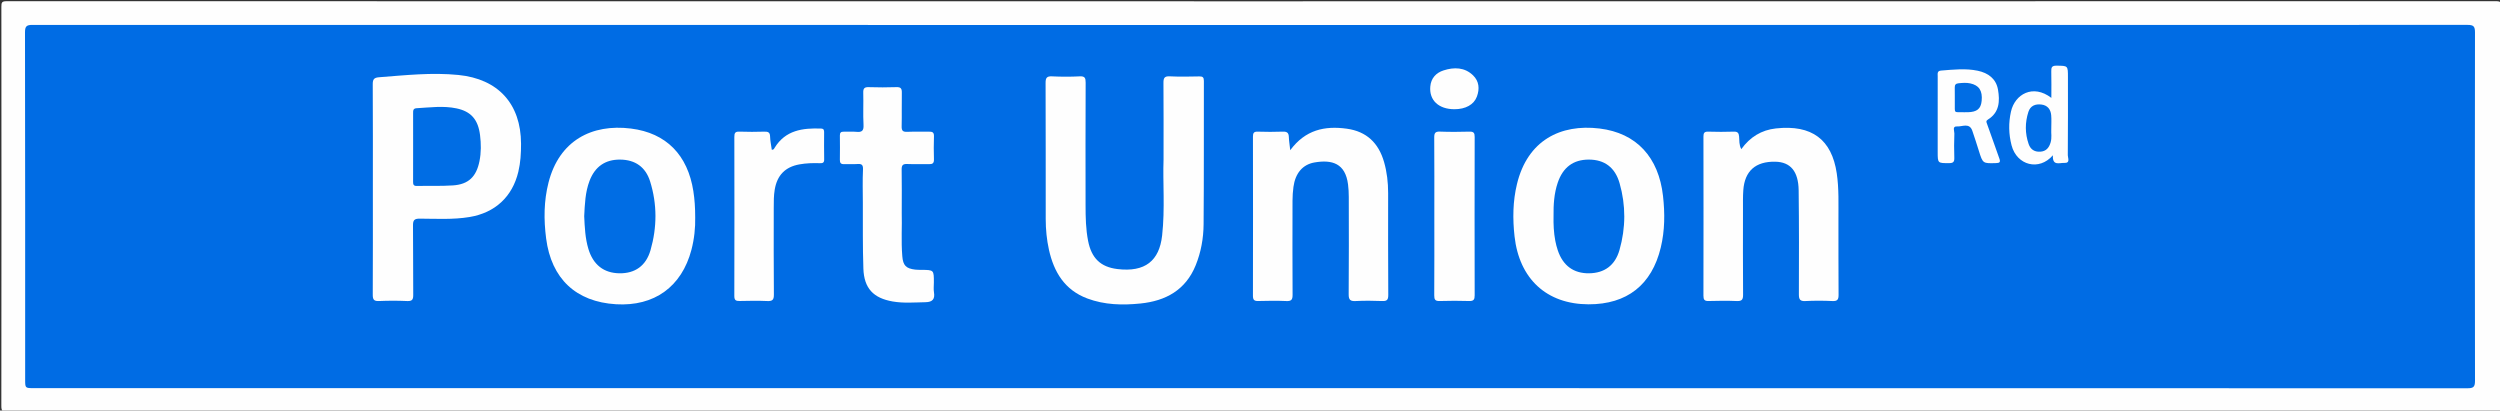 <?xml version="1.0" encoding="iso-8859-1"?>
<!-- Generator: Adobe Illustrator 17.1.0, SVG Export Plug-In . SVG Version: 6.00 Build 0)  -->
<!DOCTYPE svg PUBLIC "-//W3C//DTD SVG 1.1//EN" "http://www.w3.org/Graphics/SVG/1.1/DTD/svg11.dtd">
<svg version="1.1" id="Layer_1" xmlns="http://www.w3.org/2000/svg" xmlns:xlink="http://www.w3.org/1999/xlink" x="0px" y="0px"
	 viewBox="0 0 1900 312" style="enable-background:new 0 0 1900 312;" xml:space="preserve">
<rect x="0" y="0" width="1900" height="312" fill="#333333" stroke="none"/>
<g>
	<path style="fill:#FEFEFE;" d="M950.451,312.98c-314.925,0-629.849-0.007-944.774,0.087c-3.642,0.001-4.667-0.642-4.662-4.527
		C1.146,207.398,1.136,106.255,1.038,5.112C1.034,1.892,1.409,0.915,5.024,0.915c630.683,0.108,1261.367,0.109,1892.05-0.009
		c3.814-0.001,3.875,1.285,3.872,4.304c-0.078,100.976-0.091,201.952,0.034,302.928c0.005,3.859-0.502,4.967-4.755,4.965
		C1580.967,312.969,1265.709,312.98,950.451,312.98z"/>
	<path style="fill:#006CE4;" d="M949.466,294.982c-307.927,0-615.854,0-923.781,0c-6.567,0-6.568-0.001-6.568-6.546
		c0-87.979,0.043-175.958-0.118-263.937c-0.009-4.712,1.376-5.573,5.754-5.572c616.854,0.097,1233.708,0.097,1850.562-0.01
		c4.52-0.001,5.685,1.082,5.677,5.649c-0.146,88.312-0.151,176.625,0.01,264.937c0.009,4.712-1.376,5.574-5.754,5.572
		C1566.653,294.972,1258.06,294.982,949.466,294.982z"/>
	<path style="fill:#FEFEFE;" d="M884.298,121.385c0-21.931,0.088-40.089-0.074-58.245c-0.033-3.688,0.58-5.349,4.829-5.129
		c7.476,0.388,14.989,0.204,22.482,0.058c2.629-0.051,3.415,0.814,3.409,3.422c-0.088,36.314,0.093,72.63-0.21,108.942
		c-0.089,10.648-1.955,21.194-6.014,31.195c-7.643,18.833-22.806,27.075-41.954,29.025c-13.633,1.388-27.286,1.105-40.394-3.81
		c-17.197-6.448-25.408-20.042-29.18-37.06c-1.698-7.66-2.437-15.452-2.445-23.29c-0.035-34.482,0.043-68.965-0.097-103.447
		c-0.016-3.835,0.863-5.225,4.918-5.023c6.979,0.347,14.002,0.36,20.979-0.006c3.99-0.209,4.561,1.273,4.546,4.811
		c-0.134,31.15-0.105,62.301-0.06,93.452c0.013,8.985,0.185,17.974,1.934,26.839c2.544,12.902,9.282,19.767,22.215,21.342
		c21.112,2.57,31.894-6.298,34.032-25.454C885.495,158.58,883.637,138.072,884.298,121.385z"/>
	<path style="fill:#FEFEFE;" d="M283.373,144.005c0-26.645,0.079-53.291-0.089-79.935c-0.024-3.801,0.956-5.068,4.847-5.367
		c20.061-1.542,40.064-3.746,60.25-1.73c30.231,3.019,47.512,21.91,47.614,52.298c0.024,7.187-0.388,14.295-2.066,21.295
		c-4.56,19.025-17.707,31.146-37.054,34.367c-12.576,2.094-25.244,1.301-37.872,1.233c-4.289-0.023-5.173,1.317-5.124,5.334
		c0.216,17.483-0.006,34.972,0.174,52.456c0.037,3.596-0.675,5.022-4.609,4.839c-7.146-0.331-14.327-0.314-21.474-0.006
		c-3.882,0.167-4.695-1.223-4.675-4.85C283.439,197.296,283.373,170.65,283.373,144.005z"/>
	<path style="fill:#FEFEFE;" d="M1207.323,231.277c-31.846-0.066-52.7-19.339-56.279-51.736
		c-1.475-13.354-1.307-26.561,1.856-39.664c8.018-33.219,33.112-45.781,62.686-42.218c28.227,3.4,45.002,21.918,48.306,51.291
		c1.482,13.174,1.41,26.239-1.701,39.181C1255.367,216.515,1236.489,231.337,1207.323,231.277z"/>
	<path style="fill:#FEFEFE;" d="M528.348,165.367c0.165,7.483-0.644,16.084-2.863,24.498c-7.403,28.072-28.235,43.087-57.267,41.367
		c-30.511-1.807-49.209-19.449-53.159-49.99c-1.852-14.317-1.767-28.502,1.829-42.578c8.103-31.715,32.761-44.694,62.617-40.968
		c26.996,3.369,43.159,20.22,47.444,47.565C527.932,151.531,528.358,157.821,528.348,165.367z"/>
	<path style="fill:#FEFEFE;" d="M980.581,114.161c11.496-15.564,26.249-18.665,42.985-16.349
		c15.104,2.091,24.152,10.922,28.293,25.213c2.236,7.718,3.123,15.648,3.125,23.676c0.006,25.822-0.089,51.645,0.1,77.466
		c0.029,3.884-1.151,4.769-4.781,4.615c-6.652-0.283-13.336-0.32-19.984,0.009c-4.055,0.201-5.366-0.848-5.328-5.142
		c0.216-24.654,0.125-49.311,0.081-73.967c-0.006-3.155-0.164-6.332-0.555-9.46c-2.018-16.163-12.211-19.008-25.415-16.773
		c-9.203,1.557-14.692,8.344-16.085,18.622c-0.468,3.451-0.695,6.961-0.704,10.444c-0.059,23.823-0.107,47.647,0.049,71.469
		c0.024,3.651-0.815,4.98-4.681,4.809c-7.15-0.317-14.327-0.222-21.485-0.03c-3.1,0.083-3.968-0.99-3.962-4.015
		c0.082-40.316,0.077-80.632,0.007-120.948c-0.005-2.754,0.711-3.836,3.635-3.746c6.325,0.195,12.666,0.231,18.987-0.013
		c3.124-0.121,4.541,0.779,4.651,3.992C979.614,106.962,980.11,109.877,980.581,114.161z"/>
	<path style="fill:#FEFEFE;" d="M1323.386,113.36c6.6-9.203,15.318-14.546,26.297-15.752c27.422-3.012,42.423,8.525,46.239,34.028
		c1.76,11.761,1.247,23.588,1.29,35.398c0.07,18.992-0.078,37.985,0.102,56.975c0.035,3.694-0.884,4.957-4.711,4.781
		c-6.816-0.314-13.67-0.337-20.483,0.005c-4.077,0.205-4.982-1.215-4.967-5.074c0.1-26.32,0.151-52.643-0.169-78.96
		c-0.178-14.611-6.234-21.627-17.735-21.862c-14.959-0.306-23.28,7.001-24.338,21.63c-0.348,4.809-0.234,9.655-0.239,14.484
		c-0.021,21.658-0.094,43.316,0.072,64.972c0.028,3.696-0.914,4.96-4.728,4.802c-7.151-0.297-14.328-0.226-21.486-0.021
		c-3.134,0.089-3.922-1.029-3.916-4.02c0.083-40.316,0.077-80.633,0.007-120.949c-0.005-2.749,0.686-3.835,3.627-3.744
		c6.491,0.202,12.998,0.215,19.487-0.007c2.896-0.099,3.76,1.099,3.983,3.674C1321.987,106.786,1321.57,109.994,1323.386,113.36z"/>
	<path style="fill:#FEFEFE;" d="M685.32,161.913c0.324,9.523-0.535,21.181,0.424,32.818c0.577,7,2.787,9.342,9.793,10.177
		c1.647,0.196,3.324,0.171,4.987,0.186c9.215,0.084,9.215,0.077,9.215,9.548c0,2.498-0.334,5.051,0.069,7.482
		c0.876,5.294-1.153,7.46-6.466,7.554c-8.314,0.147-16.623,0.885-24.899-0.556c-14.651-2.551-21.75-9.965-22.275-24.933
		c-0.589-16.775-0.332-33.58-0.411-50.371c-0.039-8.325-0.274-16.664,0.114-24.971c0.179-3.826-1.181-4.43-4.43-4.187
		c-3.311,0.248-6.66-0.041-9.985,0.082c-2.415,0.089-3.193-0.943-3.156-3.259c0.096-6.159,0.087-12.322,0.003-18.482
		c-0.029-2.138,0.748-2.992,2.911-2.914c3.159,0.115,6.354-0.236,9.483,0.092c4.179,0.438,5.838-0.61,5.575-5.287
		c-0.458-8.133,0.037-16.316-0.206-24.468c-0.1-3.359,0.992-4.286,4.227-4.188c6.987,0.212,13.992,0.247,20.976-0.012
		c3.464-0.129,4.179,1.208,4.113,4.34c-0.177,8.488,0.089,16.987-0.134,25.473c-0.088,3.345,0.997,4.295,4.247,4.146
		c5.483-0.252,10.99,0.046,16.48-0.118c2.687-0.08,3.932,0.544,3.826,3.553c-0.205,5.821-0.183,11.657-0.008,17.48
		c0.087,2.904-1.036,3.743-3.794,3.663c-5.49-0.16-10.996,0.128-16.48-0.112c-3.246-0.142-4.334,0.827-4.269,4.173
		C685.448,139.142,685.32,149.468,685.32,161.913z"/>
	<path style="fill:#FEFEFE;" d="M586.557,113.825c1.494,0.074,1.762-0.854,2.152-1.489c8.244-13.437,21.304-15.141,35.329-14.626
		c2.2,0.081,2.296,1.354,2.292,2.968c-0.017,6.826-0.108,13.655,0.044,20.478c0.06,2.672-1.262,2.939-3.367,2.871
		c-5.16-0.166-10.303-0.022-15.417,0.898c-10.823,1.947-16.945,8.235-18.789,19.109c-0.787,4.639-0.754,9.277-0.754,13.934
		c-0.004,21.978-0.114,43.957,0.1,65.933c0.039,4.046-1.163,5.053-5.013,4.887c-6.98-0.301-13.985-0.197-20.974-0.032
		c-2.891,0.068-4.084-0.556-4.076-3.818c0.11-40.292,0.099-80.585,0.014-120.878c-0.006-2.951,0.63-4.144,3.844-4.018
		c6.317,0.248,12.655,0.197,18.976,0.016c2.82-0.081,4.251,0.488,4.344,3.691C585.361,107.149,586.107,110.531,586.557,113.825z"/>
	<path style="fill:#FEFEFE;" d="M1090.089,164.02c0-19.816,0.074-39.633-0.072-59.449c-0.025-3.367,0.694-4.683,4.348-4.544
		c7.483,0.285,14.988,0.228,22.475,0.018c3.131-0.088,3.914,0.982,3.907,3.988c-0.087,40.132-0.088,80.265,0.001,120.397
		c0.007,3.159-0.733,4.447-4.146,4.342c-7.486-0.231-14.99-0.236-22.476,0.002c-3.409,0.108-4.125-1.135-4.104-4.307
		C1090.154,204.32,1090.089,184.17,1090.089,164.02z"/>
	<path style="fill:#FEFEFE;" d="M1472.648,88.93c0-10.327-0.008-20.654,0.007-30.982c0.003-1.921-0.563-4.072,2.589-4.316
		c9.284-0.719,18.574-1.815,27.821,0.129c7.979,1.677,13.992,6.097,15.414,14.385c1.474,8.596,1.157,17.198-7.498,22.604
		c-1.826,1.141-1.39,1.903-0.799,3.503c3.218,8.726,6.165,17.552,9.349,26.291c1.024,2.811,0.111,3.33-2.586,3.411
		c-10.006,0.302-9.98,0.384-13.031-9.362c-1.588-5.071-3.206-10.134-4.937-15.158c-2.208-6.409-7.634-3.077-11.576-3.337
		c-3.919-0.259-2.005,3.477-2.083,5.361c-0.257,6.152-0.225,12.326-0.041,18.483c0.088,2.945-0.685,4.03-3.859,4.039
		c-8.769,0.024-8.769,0.184-8.769-8.568C1472.647,106.586,1472.647,97.758,1472.648,88.93z"/>
	<path style="fill:#FEFEFE;" d="M1560.195,118.008c-10.456,12.189-27.442,7.653-31.397-7.537c-2.231-8.565-2.371-17.076-0.45-25.673
		c2.936-13.14,16.684-21.164,30.683-10.404c0-6.903,0.123-13.515-0.055-20.118c-0.081-2.996,0.397-4.409,3.965-4.364
		c8.693,0.109,8.695-0.098,8.695,8.611c0,19.823,0.071,39.646-0.106,59.467c-0.018,2.045,2.156,6.067-2.75,5.835
		C1565.192,123.655,1559.704,126.33,1560.195,118.008z"/>
	<path style="fill:#FEFEFE;" d="M1105.344,83.009c-11.957-0.013-19.232-6.809-18.322-17.23c0.556-6.359,4.368-10.456,10.125-12.292
		c7.955-2.537,15.949-2.442,22.372,3.768c4.609,4.457,5.117,10.271,2.911,16.167C1120.127,79.577,1113.794,83.017,1105.344,83.009z"
		/>
	<path style="fill:#006DE4;" d="M313.974,111.501c0-8.48,0.017-16.96-0.013-25.44c-0.007-1.934-0.055-3.662,2.633-3.814
		c10.102-0.57,20.227-1.989,30.288,0.108c10.962,2.284,16.449,8.362,17.952,20.328c0.826,6.574,0.891,13.252-0.442,19.845
		c-2.384,11.79-8.318,17.592-20.16,18.385c-9.107,0.61-18.279,0.21-27.419,0.419c-2.688,0.061-2.879-1.314-2.865-3.393
		C314.009,129.126,313.974,120.314,313.974,111.501z"/>
	<path style="fill:#006DE4;" d="M1180.699,164.08c-0.105-8.52,0.396-16.969,3.145-25.129c3.976-11.803,11.886-17.685,23.696-17.66
		c11.786,0.025,19.884,5.844,23.35,17.951c4.822,16.841,4.724,33.929-0.075,50.747c-3.362,11.782-11.511,17.568-23.087,17.714
		c-11.767,0.148-19.91-5.794-23.825-17.497c-0.789-2.357-1.419-4.787-1.884-7.229
		C1180.832,176.738,1180.564,170.419,1180.699,164.08z"/>
	<path style="fill:#006DE4;" d="M443.993,164.3c0.47-8.991,0.74-18.159,4.059-26.862c4.137-10.85,11.967-16.252,23.277-16.146
		c11.33,0.106,19.319,5.541,22.784,16.675c5.375,17.271,5.258,34.843,0.289,52.144c-3.451,12.014-11.888,17.758-23.648,17.594
		c-11.862-0.165-19.967-6.485-23.594-18.563C444.744,181.099,444.385,172.771,443.993,164.3z"/>
	<path style="fill:#006DE4;" d="M1492.543,85.298c-8.004-0.145-6.777,1.087-6.891-6.811c-0.058-3.987,0.067-7.977-0.035-11.961
		c-0.053-2.075,0.768-3.025,2.812-3.234c2.986-0.306,5.968-0.562,8.926,0.067c6.745,1.433,9.476,5.65,8.708,13.319
		c-0.604,6.027-3.553,8.444-10.528,8.615C1494.538,85.318,1493.54,85.297,1492.543,85.298z"/>
	<path style="fill:#006DE4;" d="M1558.961,98.841c-0.168,2.189,0.563,5.867-0.506,9.451c-1.188,3.98-3.391,6.752-7.929,6.998
		c-4.433,0.24-7.389-1.826-8.776-5.851c-2.783-8.077-2.792-16.287-0.179-24.397c1.513-4.696,5.297-6.154,9.874-5.595
		c4.621,0.565,7.025,3.601,7.453,8.008C1559.217,90.741,1558.961,94.084,1558.961,98.841z"/>
</g>
</svg>
